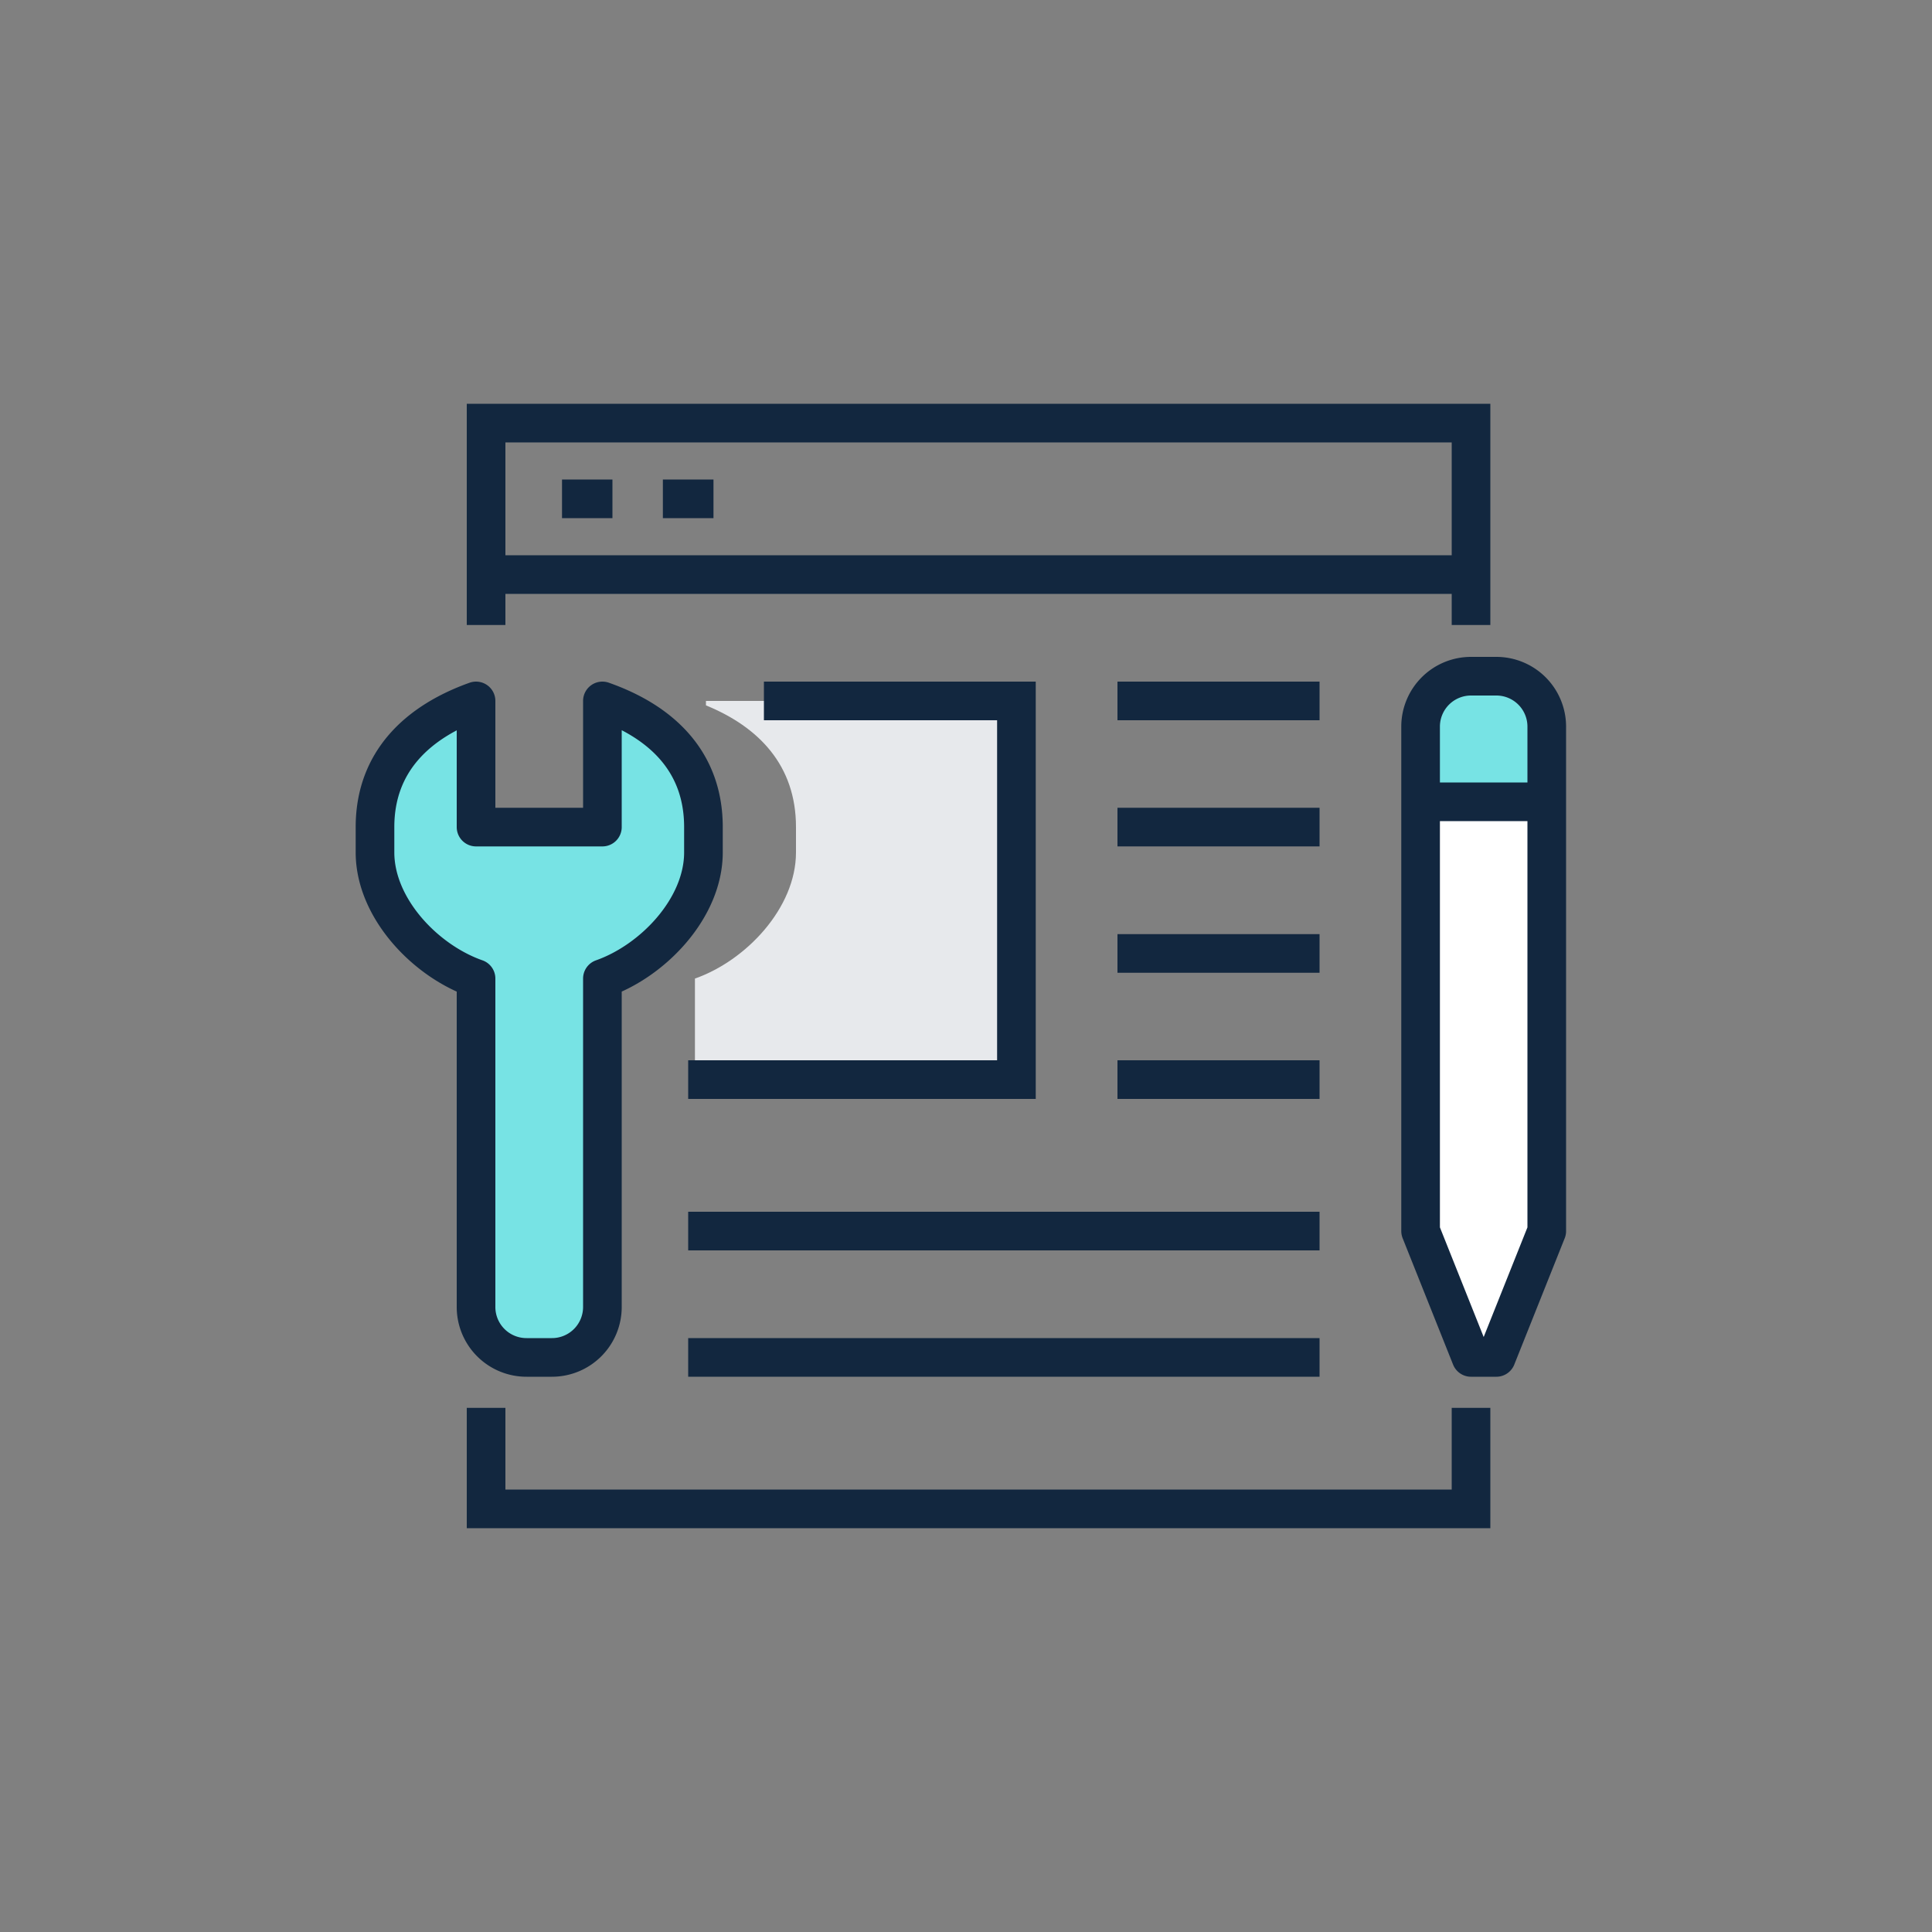 <svg id="Layer_1" data-name="Layer 1" xmlns="http://www.w3.org/2000/svg" viewBox="0 0 100 100"><rect x="0" y="0" width="100" height="100" fill="#808080" stroke="none"/><defs><style>.cls-1{fill:#fff;}.cls-2,.cls-5{fill:#77e3e4;}.cls-3{fill:#e7e9ec;}.cls-4,.cls-6{fill:none;}.cls-4,.cls-5,.cls-6{stroke:#12273f;stroke-width:2px;}.cls-4{stroke-miterlimit:10;}.cls-5,.cls-6{stroke-linejoin:round;}</style></defs><polygon class="cls-1" points="73.53 63.72 76.14 70.26 77.45 70.26 80.06 63.72 80.06 41.5 73.53 41.5 73.53 63.72"/><path class="cls-2" d="M80.06,41.5V37.58A2.61,2.61,0,0,0,77.45,35H76.14a2.61,2.61,0,0,0-2.61,2.61V41.5Z"/><path class="cls-3" d="M36.54,36.28l0,.23c2.74,1.12,4.66,3.11,4.66,6.3v1.31c0,2.87-2.58,5.6-5.23,6.53v5.23H52.61V36.28Z"/><polyline class="cls-4" points="76.14 72.87 76.14 78.1 25.16 78.1 25.16 72.87"/><polyline class="cls-4" points="25.16 32.35 25.16 21.9 76.14 21.9 76.14 32.35"/><line class="cls-4" x1="25.17" y1="29.74" x2="76.14" y2="29.74"/><line class="cls-4" x1="29.09" y1="25.82" x2="31.7" y2="25.82"/><line class="cls-4" x1="34.31" y1="25.82" x2="36.93" y2="25.82"/><polyline class="cls-4" points="39.54 36.28 52.61 36.28 52.61 55.88 35.62 55.88"/><line class="cls-4" x1="57.84" y1="36.28" x2="68.3" y2="36.28"/><line class="cls-4" x1="57.84" y1="42.81" x2="68.3" y2="42.81"/><line class="cls-4" x1="57.84" y1="49.35" x2="68.3" y2="49.35"/><line class="cls-4" x1="57.84" y1="55.88" x2="68.3" y2="55.88"/><line class="cls-4" x1="35.62" y1="63.72" x2="68.3" y2="63.72"/><line class="cls-4" x1="35.62" y1="70.26" x2="68.3" y2="70.26"/><path class="cls-5" d="M31.18,67.65v-17c2.64-.93,5.23-3.66,5.23-6.53V42.81c0-3.41-2.19-5.46-5.23-6.53v6.53H24.64V36.28c-3,1.07-5.23,3.12-5.23,6.53v1.31c0,2.87,2.58,5.6,5.23,6.53v17a2.61,2.61,0,0,0,2.62,2.61h1.3A2.61,2.61,0,0,0,31.18,67.65Z"/><path class="cls-6" d="M73.53,63.72V37.58A2.61,2.61,0,0,1,76.14,35h1.31a2.61,2.61,0,0,1,2.61,2.61V63.72l-2.61,6.54H76.14Z"/><line class="cls-6" x1="73.53" y1="41.5" x2="80.06" y2="41.5"/></svg>